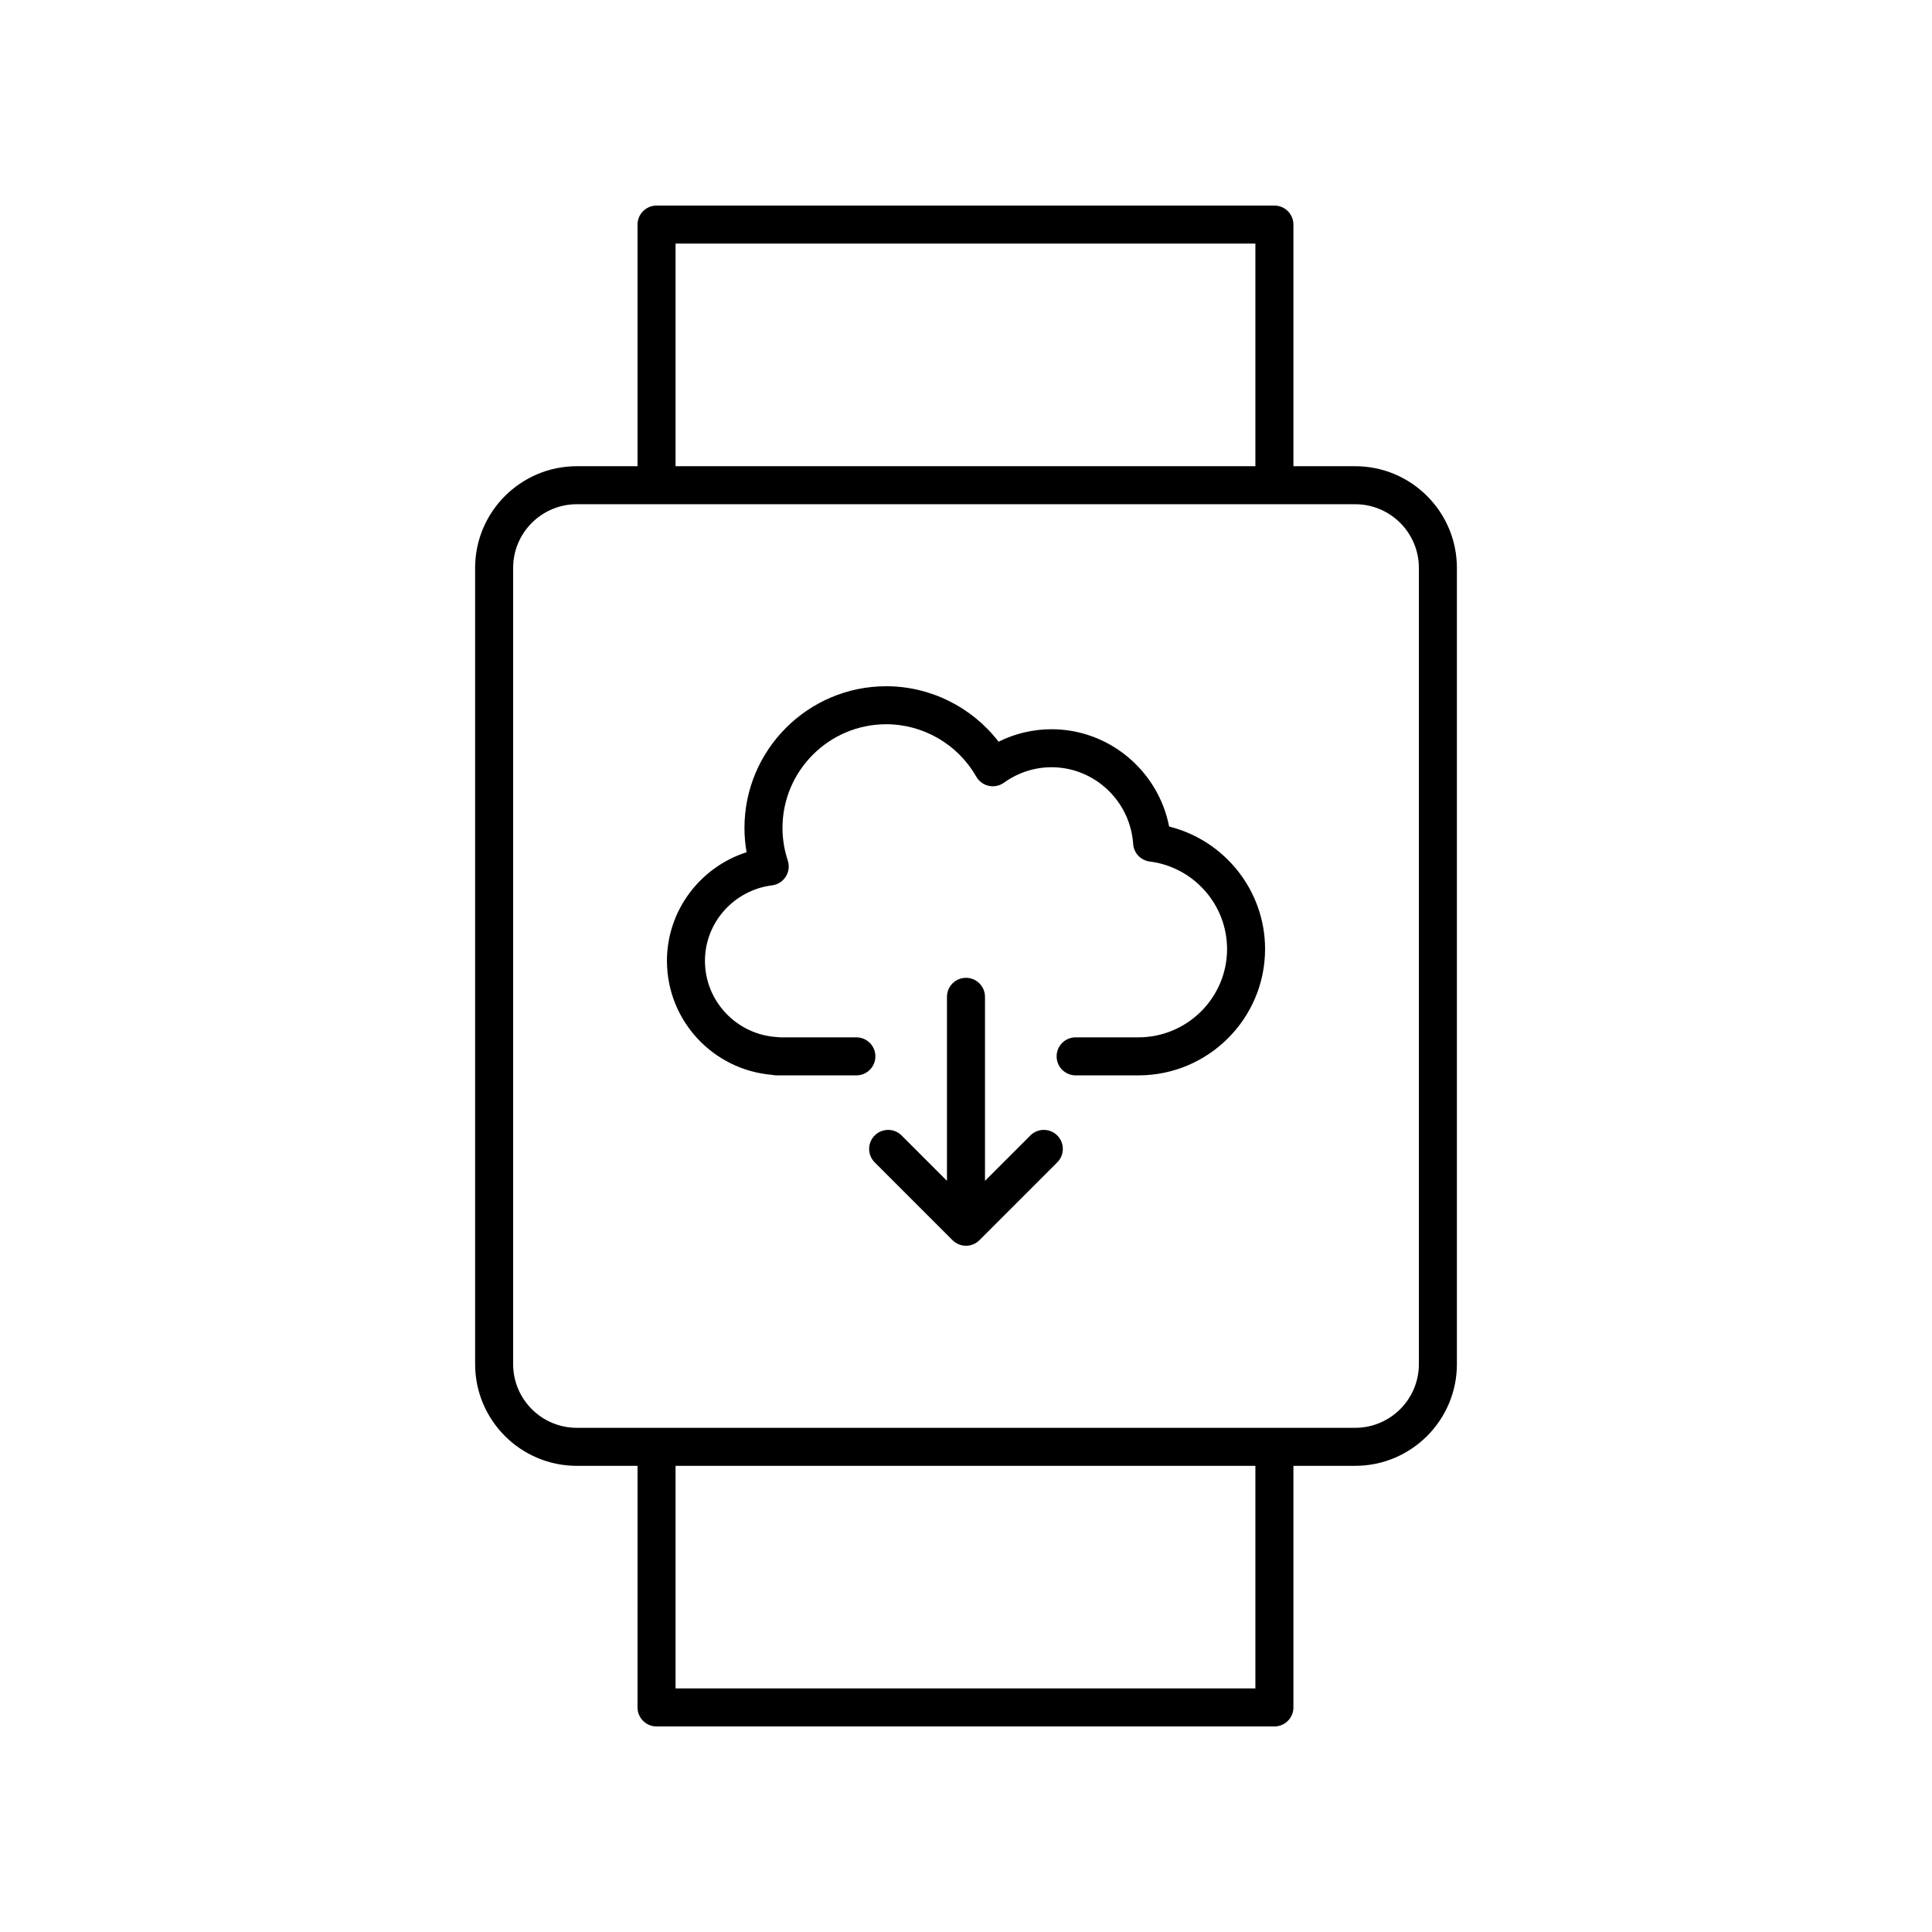<?xml version="1.0" encoding="UTF-8"?>
<!-- Uploaded to: ICON Repo, www.svgrepo.com, Generator: ICON Repo Mixer Tools -->
<svg fill="#000000" width="800px" height="800px" version="1.1" viewBox="144 144 512 512" xmlns="http://www.w3.org/2000/svg">
 <g>
  <path d="m296.86 532.46h16.094l-0.004 64.027c0 2.781 2.254 5.039 5.039 5.039h163.74c2.781 0 5.039-2.254 5.039-5.039v-64.027h16.375c14.859 0 26.949-12.09 26.949-26.945v-211.02c0-14.859-12.09-26.945-26.949-26.945h-16.375v-64.031c0-2.781-2.254-5.039-5.039-5.039h-163.74c-2.781 0-5.039 2.254-5.039 5.039v64.027l-16.09 0.004c-14.859 0-26.949 12.09-26.949 26.945v211.02c0 14.859 12.086 26.949 26.949 26.949zm179.83 58.988h-153.66v-58.988h153.66zm-153.66-382.89h153.66v58.992h-153.66zm-43.043 85.938c0-9.305 7.57-16.871 16.875-16.871h206.28c9.305 0 16.875 7.566 16.875 16.871v211.02c0 9.305-7.57 16.871-16.875 16.871h-206.28c-9.305 0-16.875-7.566-16.875-16.871z"/>
  <path d="m348.64 428.85c0.375 0.09 0.77 0.137 1.172 0.137h21.137c2.781 0 5.039-2.254 5.039-5.039 0-2.781-2.254-5.039-5.039-5.039h-20.312c-0.184-0.031-0.371-0.051-0.562-0.062-10.797-0.582-19.254-9.461-19.254-20.223 0-10.117 7.652-18.715 17.797-20 1.496-0.188 2.824-1.039 3.629-2.309 0.805-1.273 0.996-2.84 0.523-4.269-0.93-2.816-1.402-5.719-1.402-8.621 0-15.16 12.336-27.492 27.492-27.492 9.832 0 18.98 5.324 23.871 13.898 0.707 1.238 1.906 2.121 3.301 2.426 1.402 0.301 2.856 0.004 4.012-0.828 3.75-2.684 8.117-4.102 12.629-4.102 11.352 0 20.848 8.926 21.625 20.328 0.164 2.402 2.004 4.352 4.391 4.656 11.684 1.484 20.496 11.453 20.496 23.191 0 12.906-10.543 23.406-23.496 23.406h-16.633c-2.781 0-5.039 2.254-5.039 5.039 0 2.781 2.254 5.039 5.039 5.039h16.633c18.512 0 33.57-15.02 33.57-33.48 0-15.473-10.688-28.793-25.426-32.461-2.867-14.742-15.863-25.789-31.164-25.789-4.898 0-9.672 1.133-14.035 3.305-7.059-9.172-18.059-14.699-29.773-14.699-20.715 0-37.57 16.852-37.57 37.566 0 2.152 0.188 4.297 0.562 6.422-12.348 3.965-21.105 15.496-21.105 28.777 0 15.82 12.184 28.926 27.895 30.223z"/>
  <path d="m417.06 444.91-12.027 12.023v-48.762c0-2.781-2.254-5.039-5.039-5.039-2.781 0-5.039 2.254-5.039 5.039v48.762l-12.023-12.023c-1.969-1.969-5.156-1.969-7.125 0s-1.969 5.156 0 7.125l20.625 20.625c0.988 0.984 2.277 1.477 3.566 1.477s2.578-0.492 3.562-1.477l20.625-20.625c1.969-1.969 1.969-5.156 0-7.125s-5.16-1.969-7.125 0z"/>
 </g>
</svg>